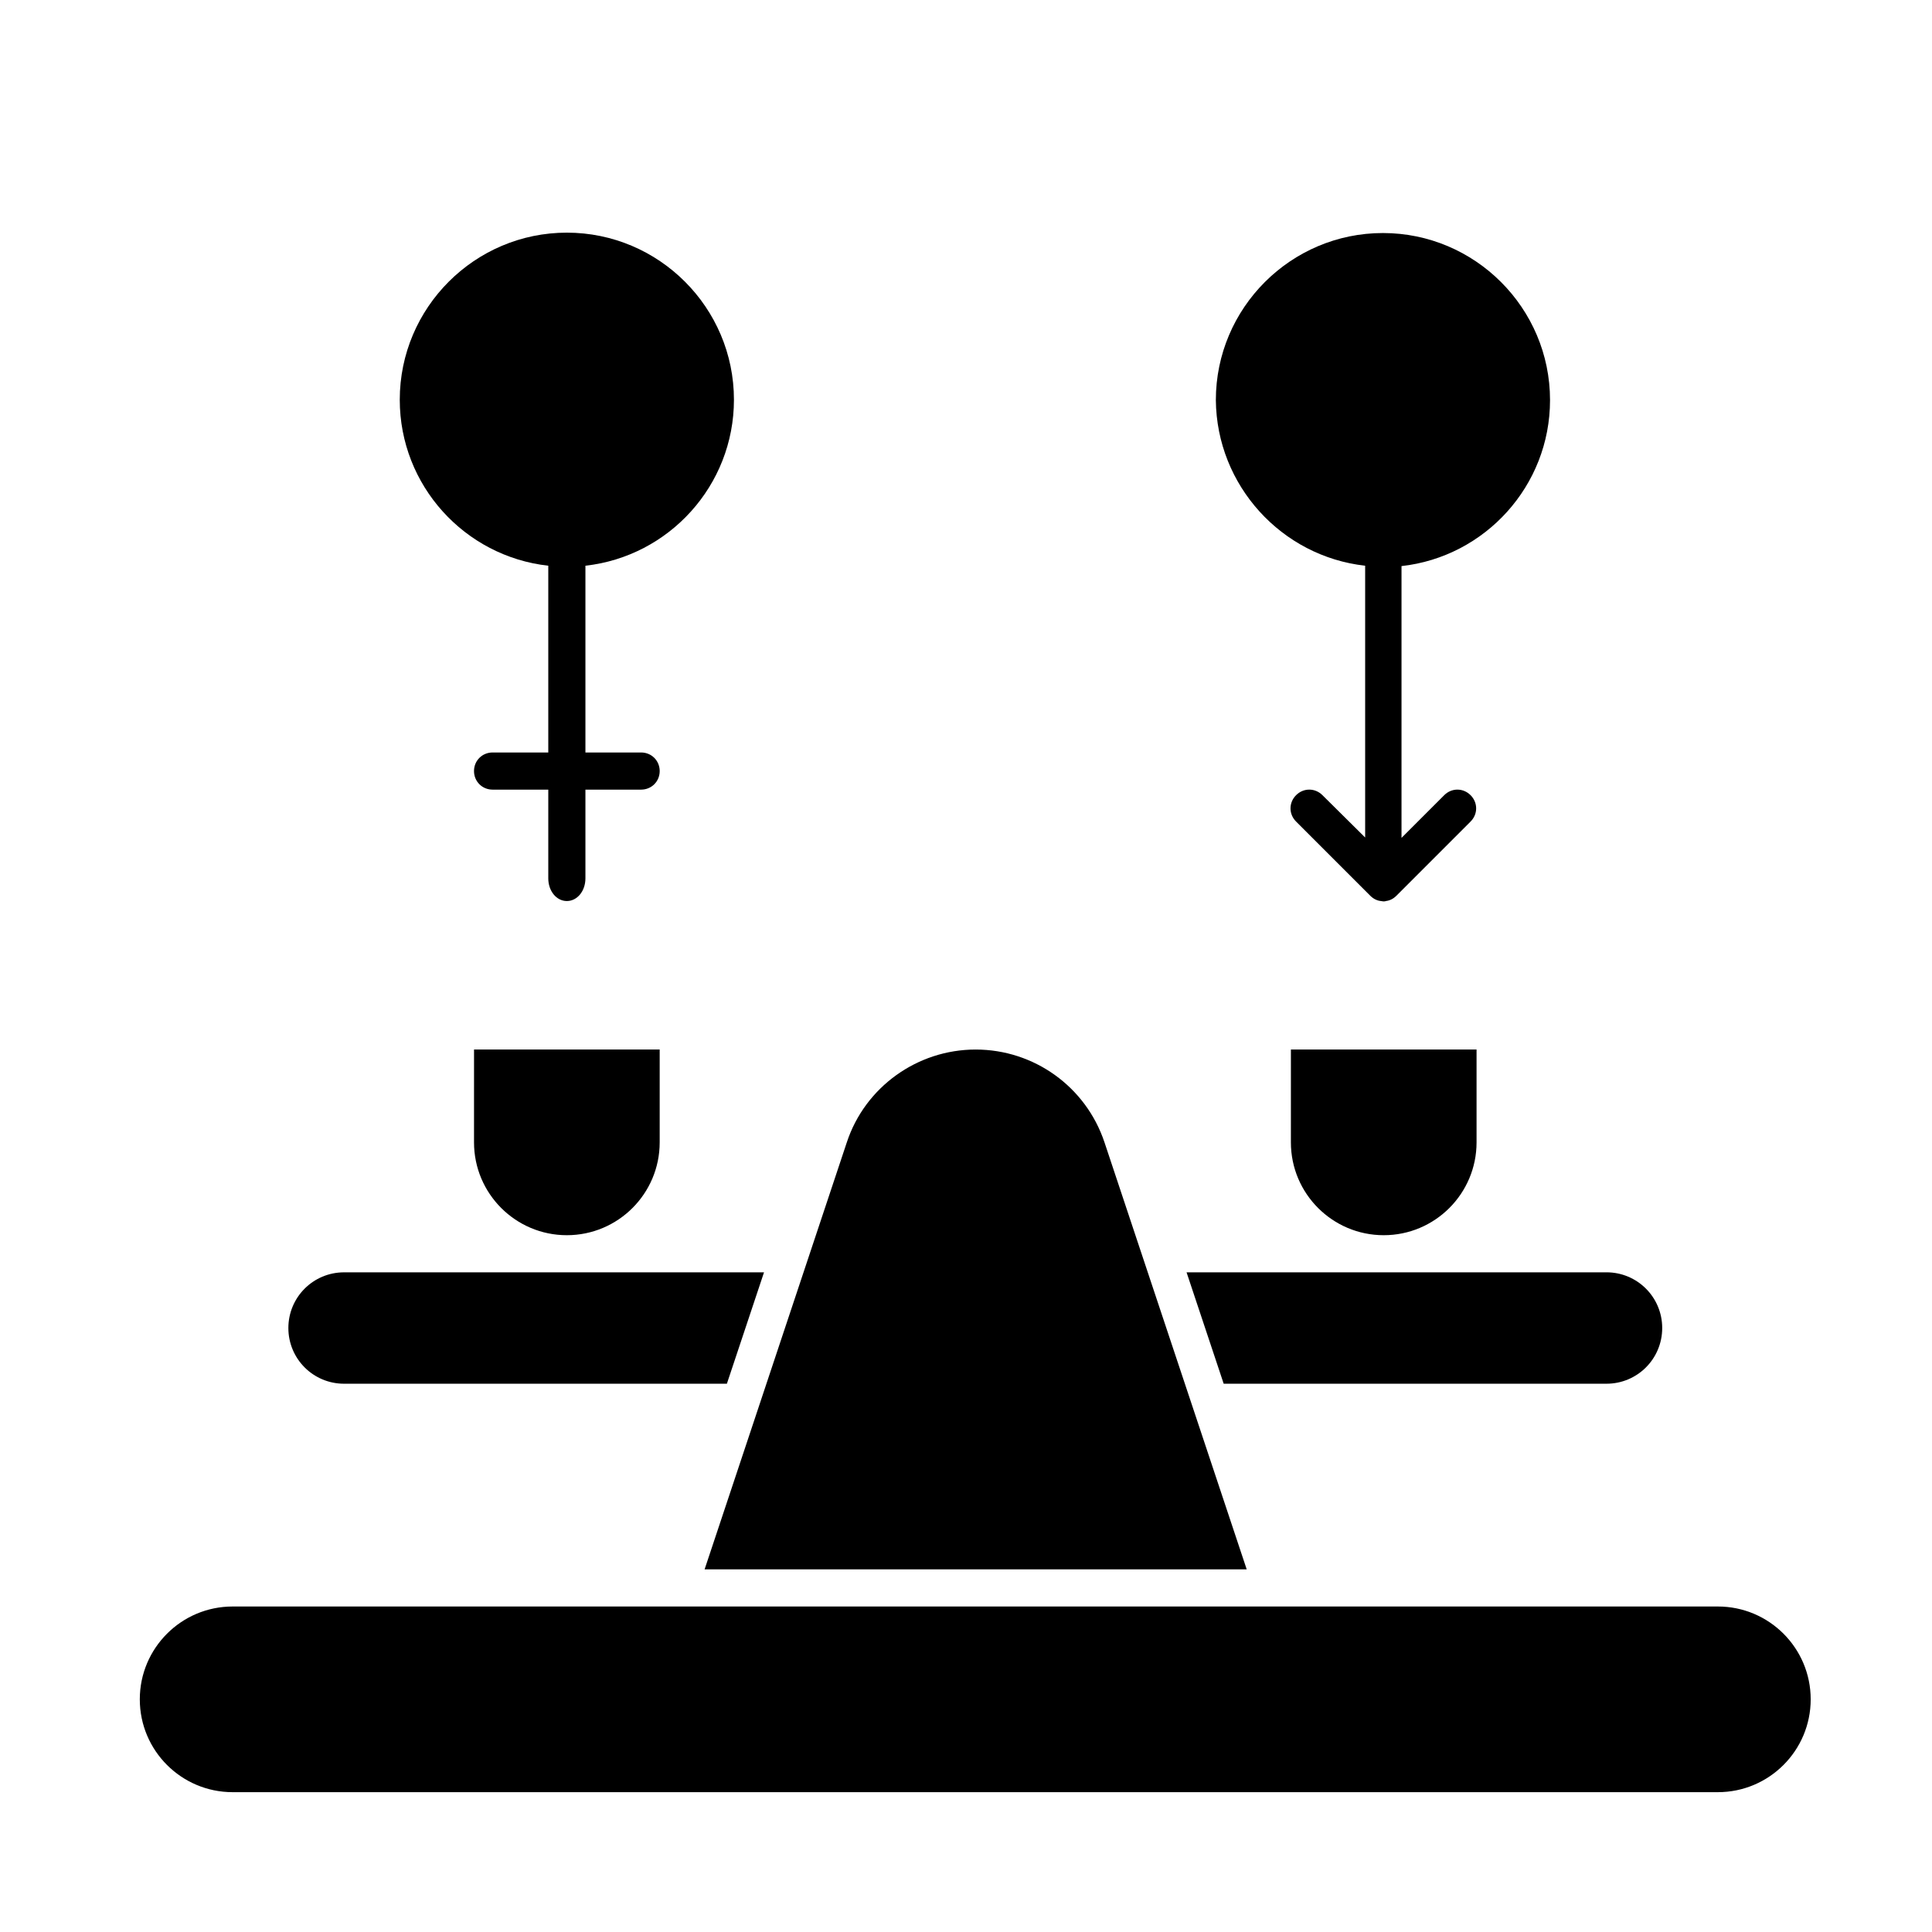 <?xml version="1.0" encoding="UTF-8"?>
<!-- Uploaded to: SVG Repo, www.svgrepo.com, Generator: SVG Repo Mixer Tools -->
<svg fill="#000000" width="800px" height="800px" version="1.1" viewBox="144 144 512 512" xmlns="http://www.w3.org/2000/svg">
 <g>
  <path d="m269.62 446.74c0 13.578 11.02 24.602 24.602 24.602 13.578 0 24.602-11.02 24.602-24.602v-24.602h-49.199z"/>
  <path d="m486.1 446.74c0 13.578 11.02 24.602 24.602 24.602 13.578 0 24.602-11.02 24.602-24.602v-24.602h-49.199z"/>
  <path d="m569.74 510.7c8.168 0 14.762-6.594 14.762-14.762s-6.594-14.762-14.762-14.762l-111.29 0.004 9.84 29.52z"/>
  <path d="m505.78 293.92v72.027l-11.316-11.215c-1.969-1.969-5.019-1.969-6.988 0s-1.969 5.019 0 6.988l19.68 19.68c0.789 0.789 1.77 1.277 2.754 1.379 0.195 0 0.492 0.098 0.688 0.098s0.492 0 0.688-0.098c0.984-0.098 1.969-0.59 2.754-1.379l19.68-19.68c1.969-1.969 1.969-5.019 0-6.988s-5.019-1.969-6.988 0l-11.316 11.316v-72.027c22.141-2.461 39.359-21.254 39.359-43.984 0-24.402-19.875-44.281-44.281-44.281-24.402 0-44.281 19.875-44.281 44.281 0.211 22.629 17.434 41.426 39.57 43.883z"/>
  <path d="m289.3 293.92v49.496h-14.762c-2.754 0-4.922 2.164-4.922 4.922 0 2.754 2.164 4.922 4.922 4.922h14.762v23.52c0 3.344 2.164 6.004 4.922 6.004 2.754 0 4.922-2.656 4.922-6.004v-23.52h14.762c2.754 0 4.922-2.164 4.922-4.922 0-2.754-2.164-4.922-4.922-4.922h-14.762v-49.496c22.141-2.461 39.359-21.254 39.359-43.984 0-24.402-19.875-44.281-44.281-44.281-24.402 0-44.281 19.875-44.281 44.281 0 22.73 17.219 41.527 39.359 43.984z"/>
  <path d="m220.42 495.94c0 8.168 6.594 14.762 14.762 14.762h101.45l9.84-29.52h-111.29c-8.168 0-14.762 6.594-14.762 14.758z"/>
  <path d="m599.26 569.74h-393.61c-13.578 0-24.602 11.02-24.602 24.602 0 13.578 11.02 24.602 24.602 24.602h393.6c13.578 0 24.602-11.02 24.602-24.602 0.004-13.578-11.016-24.602-24.598-24.602z"/>
  <path d="m474.39 559.9-37.688-113.16c-4.922-14.762-18.695-24.602-34.145-24.602-15.449 0-29.324 9.938-34.145 24.602l-37.688 113.16z"/>
 </g>
</svg>